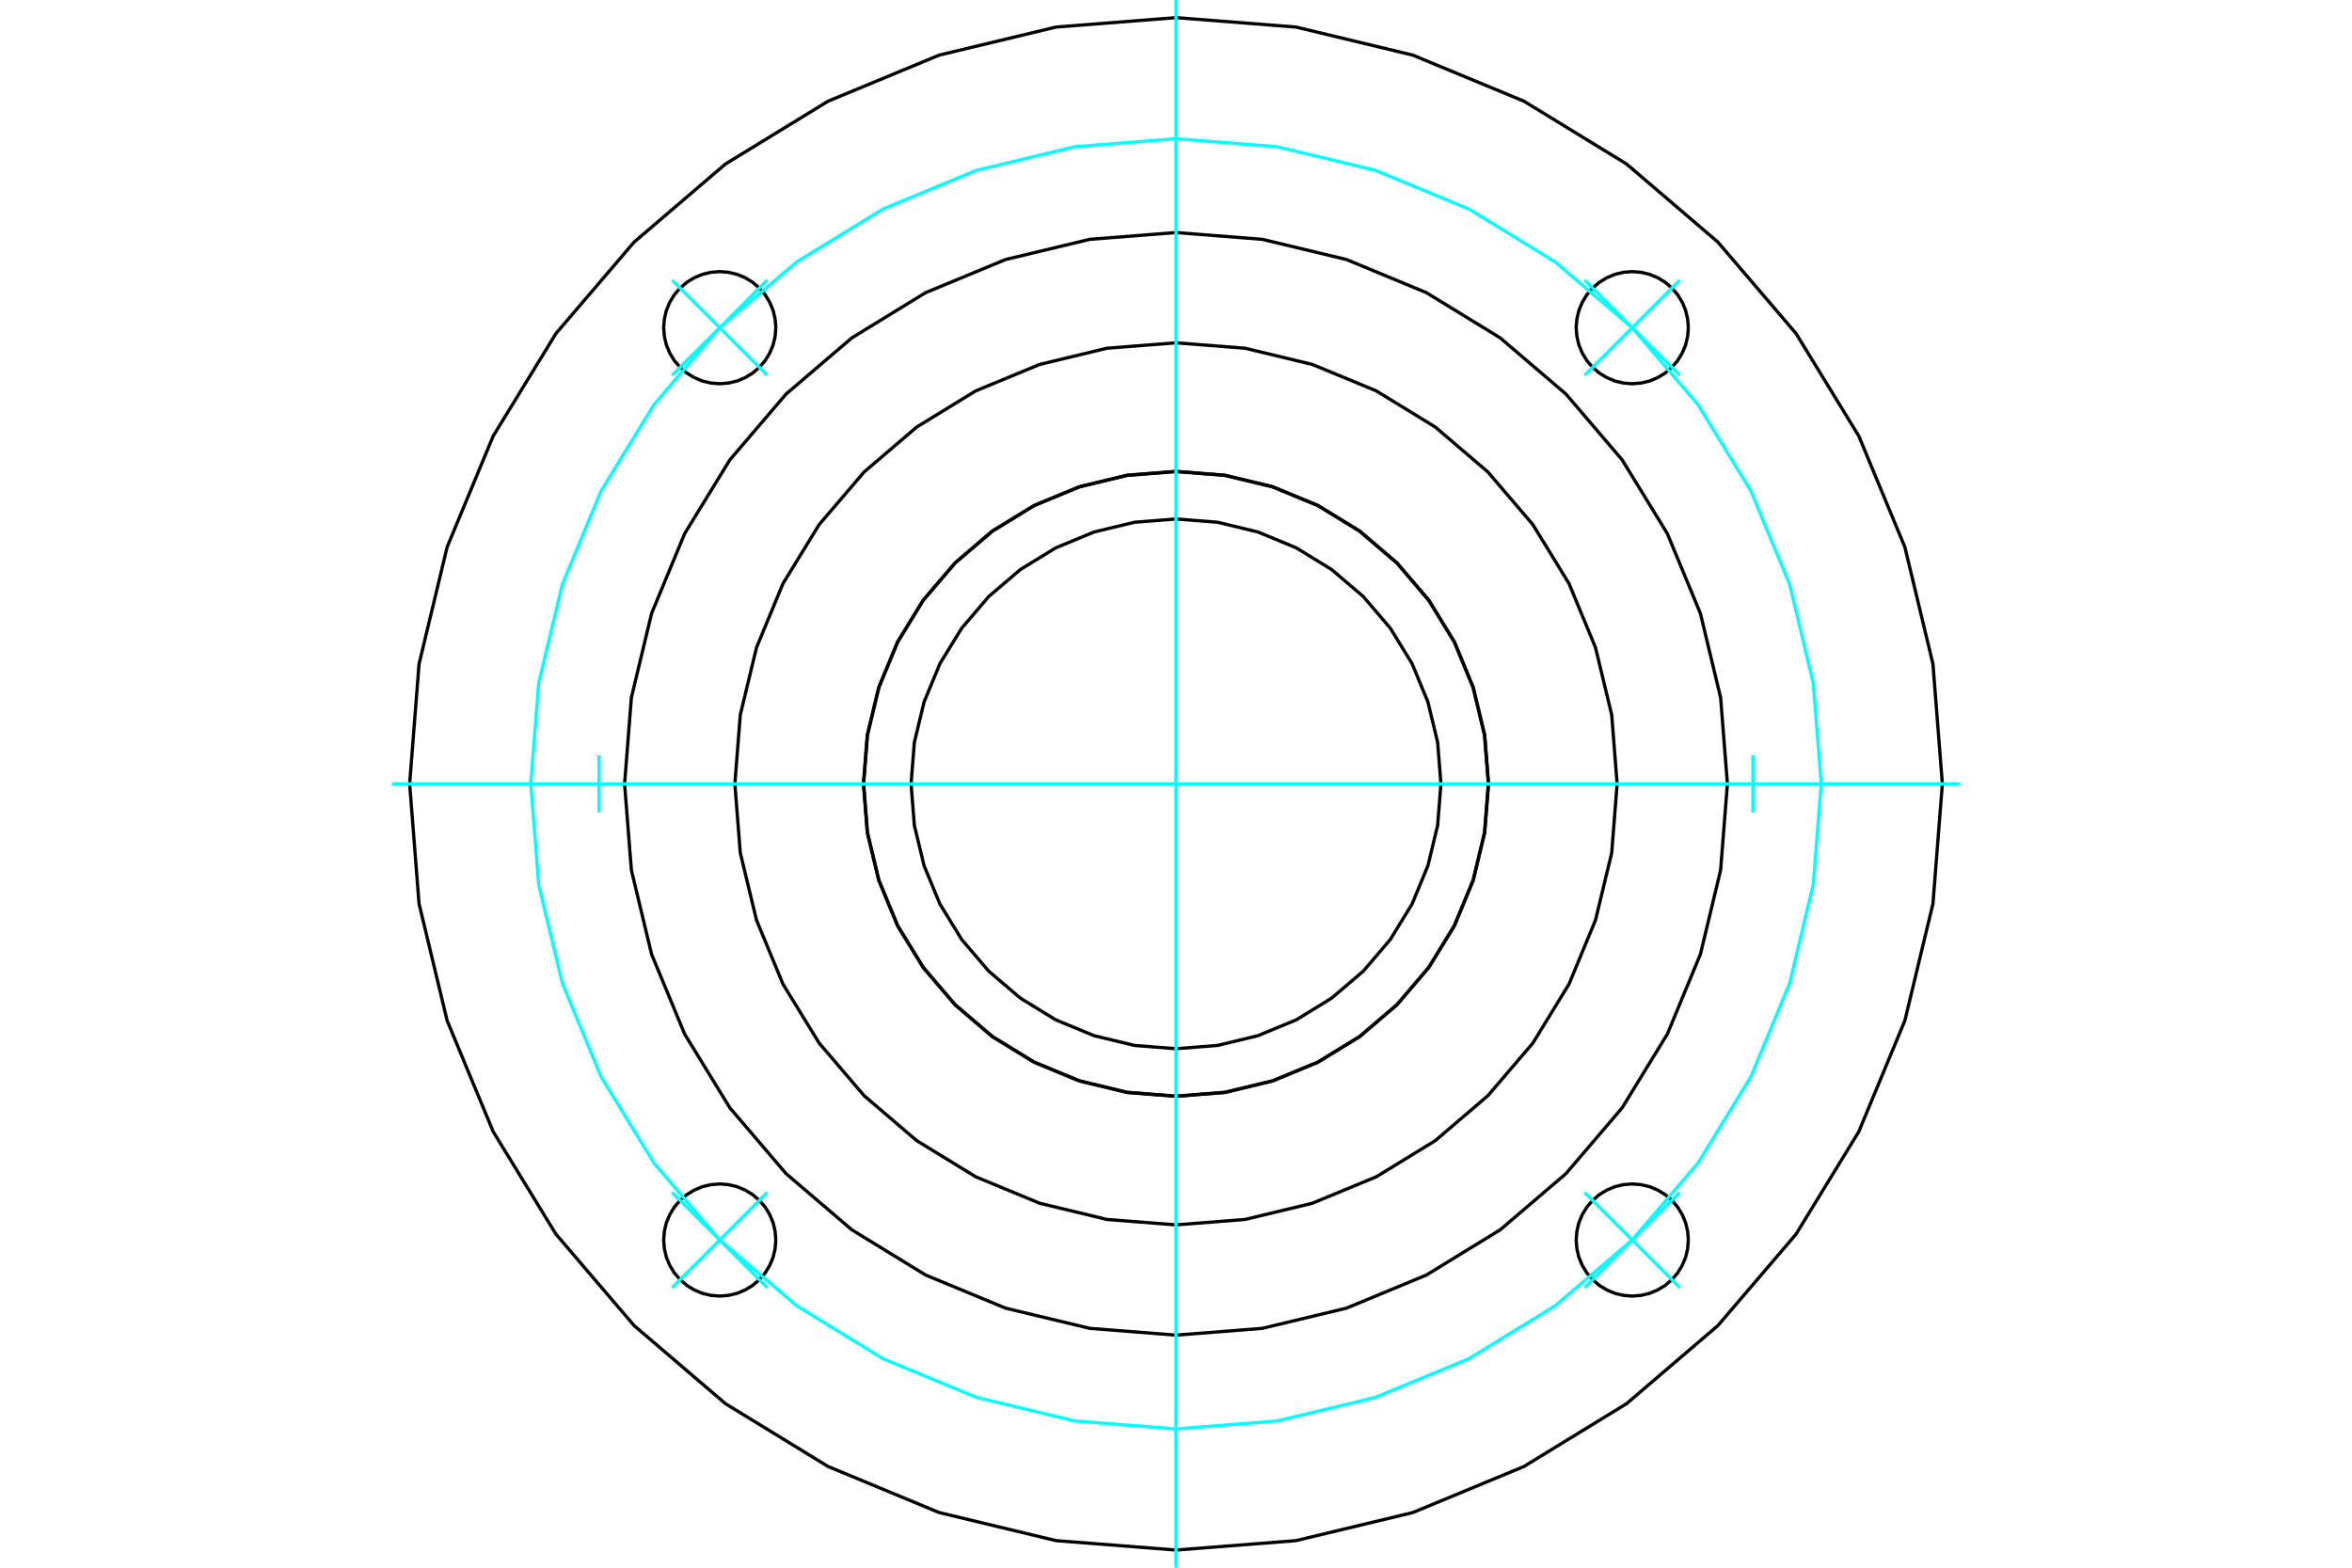 <?xml version="1.0" standalone="no"?>
<!DOCTYPE svg PUBLIC "-//W3C//DTD SVG 1.1//EN"
	"http://www.w3.org/Graphics/SVG/1.1/DTD/svg11.dtd">
<svg xmlns="http://www.w3.org/2000/svg" height="100%" width="100%" viewBox="0 0 36000 24000">
	<rect x="-1800" y="-1200" width="39600" height="26400" style="fill:#FFF"/>
	<g style="fill:none; fill-rule:evenodd" transform="matrix(1 0 0 1 0 0)">
		<g style="fill:none; stroke:#000; stroke-width:50; shape-rendering:geometricPrecision">
			<polyline points="25842,5017 25831,4882 25800,4751 25748,4627 25678,4512 25590,4410 25488,4322 25373,4252 25249,4200 25118,4169 24983,4158 24849,4169 24718,4200 24594,4252 24479,4322 24377,4410 24289,4512 24219,4627 24167,4751 24136,4882 24125,5017 24136,5151 24167,5282 24219,5406 24289,5521 24377,5623 24479,5711 24594,5781 24718,5833 24849,5864 24983,5875 25118,5864 25249,5833 25373,5781 25488,5711 25590,5623 25678,5521 25748,5406 25800,5282 25831,5151 25842,5017"/>
			<polyline points="25842,18983 25831,18849 25800,18718 25748,18594 25678,18479 25590,18377 25488,18289 25373,18219 25249,18167 25118,18136 24983,18125 24849,18136 24718,18167 24594,18219 24479,18289 24377,18377 24289,18479 24219,18594 24167,18718 24136,18849 24125,18983 24136,19118 24167,19249 24219,19373 24289,19488 24377,19590 24479,19678 24594,19748 24718,19800 24849,19831 24983,19842 25118,19831 25249,19800 25373,19748 25488,19678 25590,19590 25678,19488 25748,19373 25800,19249 25831,19118 25842,18983"/>
			<polyline points="11875,18983 11864,18849 11833,18718 11781,18594 11711,18479 11623,18377 11521,18289 11406,18219 11282,18167 11151,18136 11017,18125 10882,18136 10751,18167 10627,18219 10512,18289 10410,18377 10322,18479 10252,18594 10200,18718 10169,18849 10158,18983 10169,19118 10200,19249 10252,19373 10322,19488 10410,19590 10512,19678 10627,19748 10751,19800 10882,19831 11017,19842 11151,19831 11282,19800 11406,19748 11521,19678 11623,19590 11711,19488 11781,19373 11833,19249 11864,19118 11875,18983"/>
			<polyline points="11875,5017 11864,4882 11833,4751 11781,4627 11711,4512 11623,4410 11521,4322 11406,4252 11282,4200 11151,4169 11017,4158 10882,4169 10751,4200 10627,4252 10512,4322 10410,4410 10322,4512 10252,4627 10200,4751 10169,4882 10158,5017 10169,5151 10200,5282 10252,5406 10322,5521 10410,5623 10512,5711 10627,5781 10751,5833 10882,5864 11017,5875 11151,5864 11282,5833 11406,5781 11521,5711 11623,5623 11711,5521 11781,5406 11833,5282 11864,5151 11875,5017"/>
			<polyline points="29730,12000 29586,10165 29156,8375 28451,6675 27490,5105 26294,3706 24895,2510 23325,1549 21625,844 19835,414 18000,270 16165,414 14375,844 12675,1549 11105,2510 9706,3706 8510,5105 7549,6675 6844,8375 6414,10165 6270,12000 6414,13835 6844,15625 7549,17325 8510,18895 9706,20294 11105,21490 12675,22451 14375,23156 16165,23586 18000,23730 19835,23586 21625,23156 23325,22451 24895,21490 26294,20294 27490,18895 28451,17325 29156,15625 29586,13835 29730,12000"/>
			<polyline points="26440,12000 26336,10680 26027,9392 25520,8168 24828,7039 23968,6032 22961,5172 21832,4480 20608,3973 19320,3664 18000,3560 16680,3664 15392,3973 14168,4480 13039,5172 12032,6032 11172,7039 10480,8168 9973,9392 9664,10680 9560,12000 9664,13320 9973,14608 10480,15832 11172,16961 12032,17968 13039,18828 14168,19520 15392,20027 16680,20336 18000,20440 19320,20336 20608,20027 21832,19520 22961,18828 23968,17968 24828,16961 25520,15832 26027,14608 26336,13320 26440,12000"/>
			<polyline points="24752,12000 24669,10944 24421,9914 24016,8935 23462,8031 22774,7226 21969,6538 21065,5984 20086,5579 19056,5331 18000,5248 16944,5331 15914,5579 14935,5984 14031,6538 13226,7226 12538,8031 11984,8935 11579,9914 11331,10944 11248,12000 11331,13056 11579,14086 11984,15065 12538,15969 13226,16774 14031,17462 14935,18016 15914,18421 16944,18669 18000,18752 19056,18669 20086,18421 21065,18016 21969,17462 22774,16774 23462,15969 24016,15065 24421,14086 24669,13056 24752,12000"/>
			<polyline points="22784,12000 22725,11252 22549,10522 22262,9828 21870,9188 21382,8618 20812,8130 20172,7738 19478,7451 18748,7275 18000,7216 17252,7275 16522,7451 15828,7738 15188,8130 14618,8618 14130,9188 13738,9828 13451,10522 13275,11252 13216,12000 13275,12748 13451,13478 13738,14172 14130,14812 14618,15382 15188,15870 15828,16262 16522,16549 17252,16725 18000,16784 18748,16725 19478,16549 20172,16262 20812,15870 21382,15382 21870,14812 22262,14172 22549,13478 22725,12748 22784,12000"/>
			<polyline points="22055,12000 22005,11366 21856,10747 21613,10159 21280,9617 20867,9133 20383,8720 19841,8387 19253,8144 18634,7995 18000,7945 17366,7995 16747,8144 16159,8387 15617,8720 15133,9133 14720,9617 14387,10159 14144,10747 13995,11366 13945,12000 13995,12634 14144,13253 14387,13841 14720,14383 15133,14867 15617,15280 16159,15613 16747,15856 17366,16005 18000,16055 18634,16005 19253,15856 19841,15613 20383,15280 20867,14867 21280,14383 21613,13841 21856,13253 22005,12634 22055,12000"/>
			<polyline points="22781,12000 22722,11252 22547,10523 22260,9829 21868,9190 21381,8619 20810,8132 20171,7740 19477,7453 18748,7278 18000,7219 17252,7278 16523,7453 15829,7740 15190,8132 14619,8619 14132,9190 13740,9829 13453,10523 13278,11252 13219,12000 13278,12748 13453,13477 13740,14171 14132,14810 14619,15381 15190,15868 15829,16260 16523,16547 17252,16722 18000,16781 18748,16722 19477,16547 20171,16260 20810,15868 21381,15381 21868,14810 22260,14171 22547,13477 22722,12748 22781,12000"/>
		</g>
		<g style="fill:none; stroke:#0FF; stroke-width:50; shape-rendering:geometricPrecision">
			<line x1="18000" y1="24000" x2="18000" y2="0"/>
			<line x1="6000" y1="12000" x2="30000" y2="12000"/>
			<line x1="10288" y1="4288" x2="11745" y2="5745"/>
			<line x1="11745" y1="4288" x2="10288" y2="5745"/>
			<line x1="10288" y1="19712" x2="11745" y2="18255"/>
			<line x1="10288" y1="18255" x2="11745" y2="19712"/>
			<line x1="25712" y1="19712" x2="24255" y2="18255"/>
			<line x1="24255" y1="19712" x2="25712" y2="18255"/>
			<line x1="25712" y1="4288" x2="24255" y2="5745"/>
			<line x1="25712" y1="5745" x2="24255" y2="4288"/>
			<line x1="26830" y1="12437" x2="26830" y2="11563"/>
			<line x1="9170" y1="12437" x2="9170" y2="11563"/>
		</g>
		<g style="fill:none; stroke:#0FF; stroke-width:50; shape-rendering:geometricPrecision">
			<polyline points="27876,12000 27754,10455 27393,8948 26800,7516 25990,6195 24983,5017 23805,4010 22484,3200 21052,2607 19545,2246 18000,2124 16455,2246 14948,2607 13516,3200 12195,4010 11017,5017 10010,6195 9200,7516 8607,8948 8246,10455 8124,12000 8246,13545 8607,15052 9200,16484 10010,17805 11017,18983 12195,19990 13516,20800 14948,21393 16455,21754 18000,21876 19545,21754 21052,21393 22484,20800 23805,19990 24983,18983 25990,17805 26800,16484 27393,15052 27754,13545 27876,12000"/>
		</g>
	</g>
</svg>
